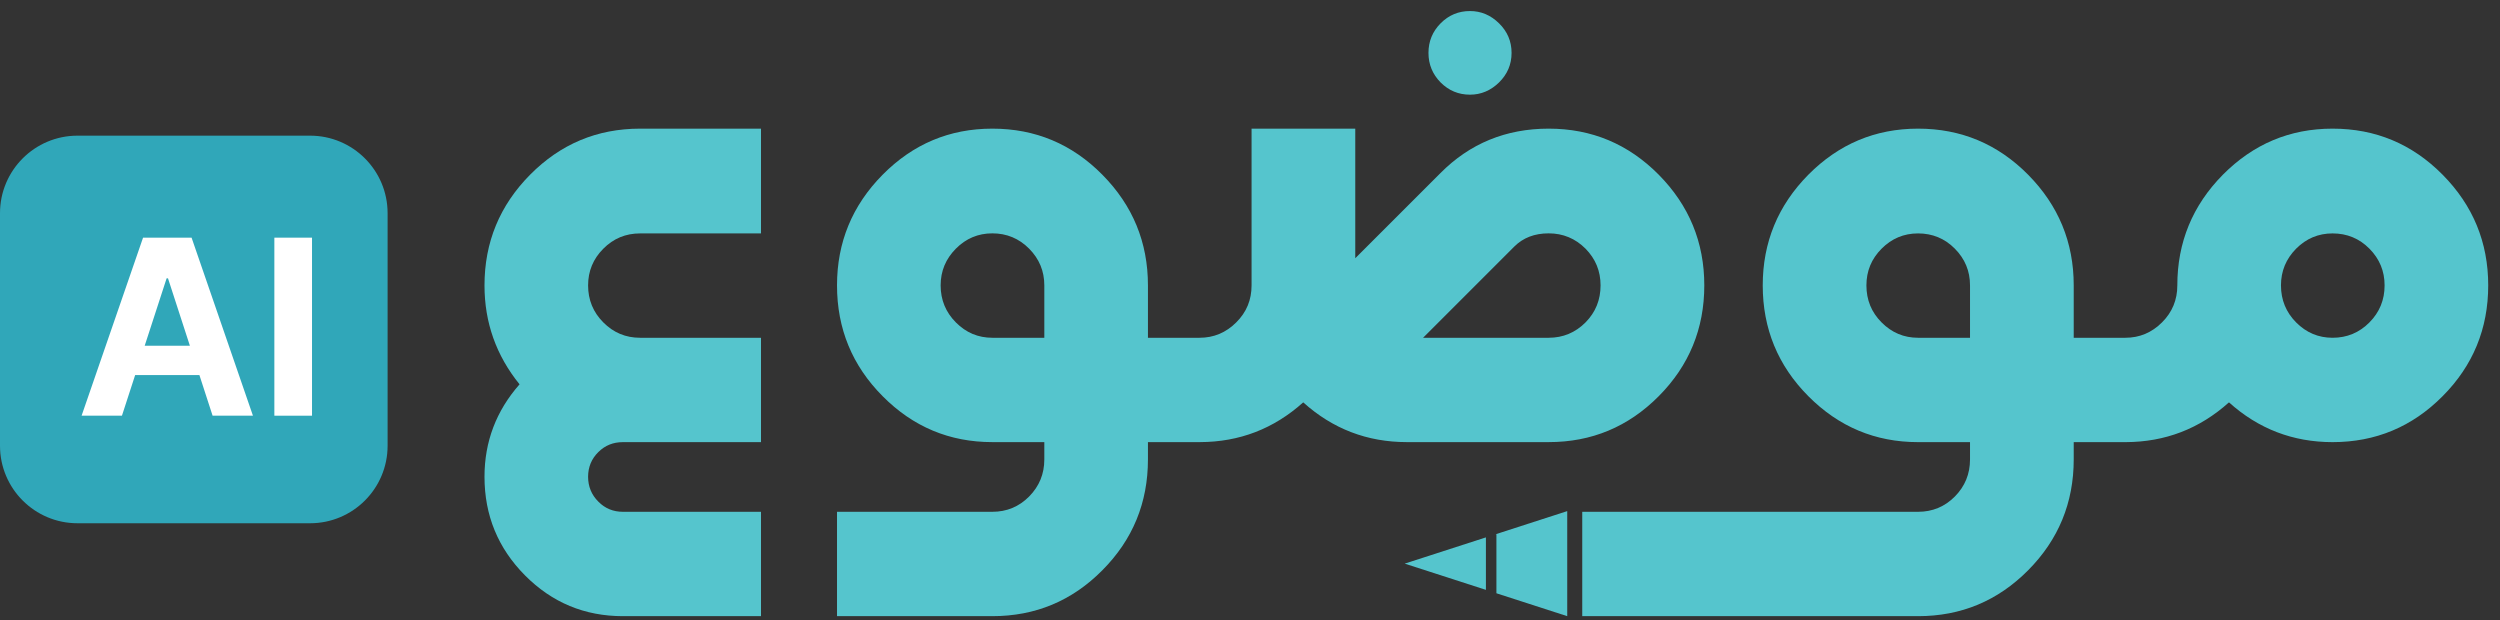 <svg width="129" height="32" viewBox="0 0 129 32" fill="none" xmlns="http://www.w3.org/2000/svg">
<rect x="0" y="0" width="129" height="32" fill="#333333" stroke="none"/>
<path fill-rule="evenodd" clip-rule="evenodd" d="M27.353 9.015C25.784 10.601 25 12.504 25 14.726C25 16.644 25.605 18.345 26.809 19.831C25.605 21.198 25 22.79 25 24.601C25 26.591 25.697 28.287 27.092 29.692C28.484 31.094 30.169 31.794 32.142 31.794H39.267V26.409H32.142C31.642 26.409 31.216 26.234 30.872 25.882C30.523 25.532 30.346 25.105 30.346 24.601C30.346 24.099 30.523 23.674 30.872 23.33C31.216 22.984 31.642 22.814 32.142 22.814H39.267V17.429H33.03C32.285 17.429 31.656 17.164 31.133 16.638C30.607 16.113 30.346 15.475 30.346 14.726C30.346 13.988 30.607 13.358 31.133 12.831C31.656 12.306 32.285 12.044 33.03 12.044H39.267V6.638H33.03C30.812 6.638 28.921 7.432 27.353 9.015Z" fill="#55C5CD"/>
<path fill-rule="evenodd" clip-rule="evenodd" d="M75.852 4.885C76.42 4.885 76.92 4.674 77.35 4.255C77.78 3.831 77.997 3.325 77.997 2.73C77.997 2.131 77.78 1.624 77.35 1.203C76.92 0.78 76.42 0.57 75.852 0.57C75.26 0.57 74.756 0.78 74.336 1.203C73.92 1.624 73.709 2.131 73.709 2.73C73.709 3.325 73.92 3.831 74.336 4.255C74.756 4.674 75.26 4.885 75.852 4.885Z" fill="#55C5CD"/>
<path fill-rule="evenodd" clip-rule="evenodd" d="M85.591 20.443C87.158 18.866 87.942 16.96 87.942 14.726C87.942 12.504 87.158 10.601 85.591 9.015C84.022 7.431 82.131 6.638 79.912 6.638C77.705 6.638 75.84 7.404 74.32 8.938L69.932 13.325V6.638H64.581V14.726C64.581 15.475 64.32 16.112 63.788 16.638C63.26 17.164 62.63 17.429 61.898 17.429H59.234V14.726C59.234 12.504 58.451 10.601 56.881 9.015C55.316 7.431 53.423 6.638 51.205 6.638C48.997 6.638 47.112 7.431 45.544 9.015C43.975 10.601 43.19 12.504 43.19 14.726C43.19 16.96 43.975 18.866 45.544 20.443C47.112 22.024 48.997 22.813 51.205 22.813H53.887V23.705C53.887 24.456 53.625 25.092 53.102 25.621C52.581 26.146 51.945 26.409 51.205 26.409H43.19V31.794H51.205C53.423 31.794 55.316 31.006 56.881 29.426C58.451 27.848 59.234 25.941 59.234 23.705V22.813H61.917C63.955 22.808 65.729 22.124 67.246 20.762C68.766 22.129 70.548 22.813 72.594 22.813H79.912C82.131 22.813 84.022 22.024 85.591 20.443ZM53.887 17.429H51.205C50.474 17.429 49.845 17.164 49.324 16.638C48.8 16.112 48.537 15.475 48.537 14.726C48.537 13.987 48.8 13.358 49.324 12.83C49.845 12.305 50.474 12.041 51.205 12.041C51.945 12.041 52.581 12.305 53.102 12.83C53.625 13.358 53.887 13.987 53.887 14.726V17.429ZM78.134 12.726C78.589 12.271 79.18 12.041 79.912 12.041C80.65 12.041 81.287 12.305 81.812 12.83C82.331 13.358 82.589 13.987 82.589 14.726C82.589 15.475 82.331 16.112 81.812 16.638C81.287 17.164 80.65 17.429 79.912 17.429H73.431L78.134 12.726Z" fill="#55C5CD"/>
<path fill-rule="evenodd" clip-rule="evenodd" d="M126.039 9.015C124.473 7.432 122.581 6.638 120.36 6.638C118.156 6.638 116.271 7.432 114.7 9.015C113.135 10.601 112.35 12.504 112.35 14.726C112.35 15.475 112.086 16.113 111.558 16.638C111.029 17.164 110.401 17.429 109.669 17.429H107.004V14.726C107.004 12.504 106.218 10.601 104.651 9.015C103.083 7.432 101.191 6.638 98.973 6.638C96.765 6.638 94.881 7.432 93.31 9.015C91.743 10.601 90.957 12.504 90.957 14.726C90.957 16.96 91.743 18.867 93.31 20.443C94.881 22.023 96.765 22.814 98.973 22.814H101.653V23.705C101.653 24.457 101.392 25.093 100.87 25.621C100.35 26.146 99.713 26.409 98.973 26.409H81.644V31.794H98.973C101.191 31.794 103.083 31.006 104.651 29.427C106.218 27.848 107.004 25.941 107.004 23.705V22.814H109.685C111.722 22.808 113.497 22.125 115.015 20.762C116.534 22.129 118.317 22.814 120.36 22.814C122.581 22.814 124.473 22.023 126.039 20.443C127.608 18.867 128.392 16.96 128.392 14.726C128.392 12.504 127.608 10.601 126.039 9.015ZM101.653 17.429H98.973C98.24 17.429 97.614 17.164 97.091 16.638C96.566 16.113 96.307 15.475 96.307 14.726C96.307 13.988 96.566 13.358 97.091 12.831C97.614 12.306 98.24 12.044 98.973 12.044C99.713 12.044 100.35 12.306 100.87 12.831C101.392 13.358 101.653 13.988 101.653 14.726V17.429ZM122.262 16.638C121.739 17.164 121.107 17.429 120.36 17.429C119.632 17.429 119.003 17.164 118.481 16.638C117.96 16.113 117.698 15.475 117.698 14.726C117.698 13.988 117.96 13.358 118.481 12.831C119.003 12.306 119.632 12.044 120.36 12.044C121.107 12.044 121.739 12.306 122.262 12.831C122.784 13.358 123.045 13.988 123.045 14.726C123.045 15.475 122.784 16.113 122.262 16.638Z" fill="#55C5CD"/>
<path fill-rule="evenodd" clip-rule="evenodd" d="M76.673 27.729L72.482 29.083L76.673 30.437V27.729Z" fill="#55C5CD"/>
<path fill-rule="evenodd" clip-rule="evenodd" d="M77.17 27.569H77.215V30.613L80.869 31.794V26.373L77.17 27.569Z" fill="#55C5CD"/>
<path d="M0 11C0 8.791 1.791 7 4 7H16C18.209 7 20 8.791 20 11V23C20 25.209 18.209 27 16 27H4C1.791 27 0 25.209 0 23V11Z" fill="#30A7B9"/>
<path d="M6.292 21.45H4.21L7.382 12.263H9.885L13.052 21.45H10.97L8.669 14.363H8.597L6.292 21.45ZM6.162 17.839H11.078V19.355H6.162V17.839Z" fill="white"/>
<path d="M16.1 12.263V21.45H14.157V12.263H16.1Z" fill="white"/>
</svg>
